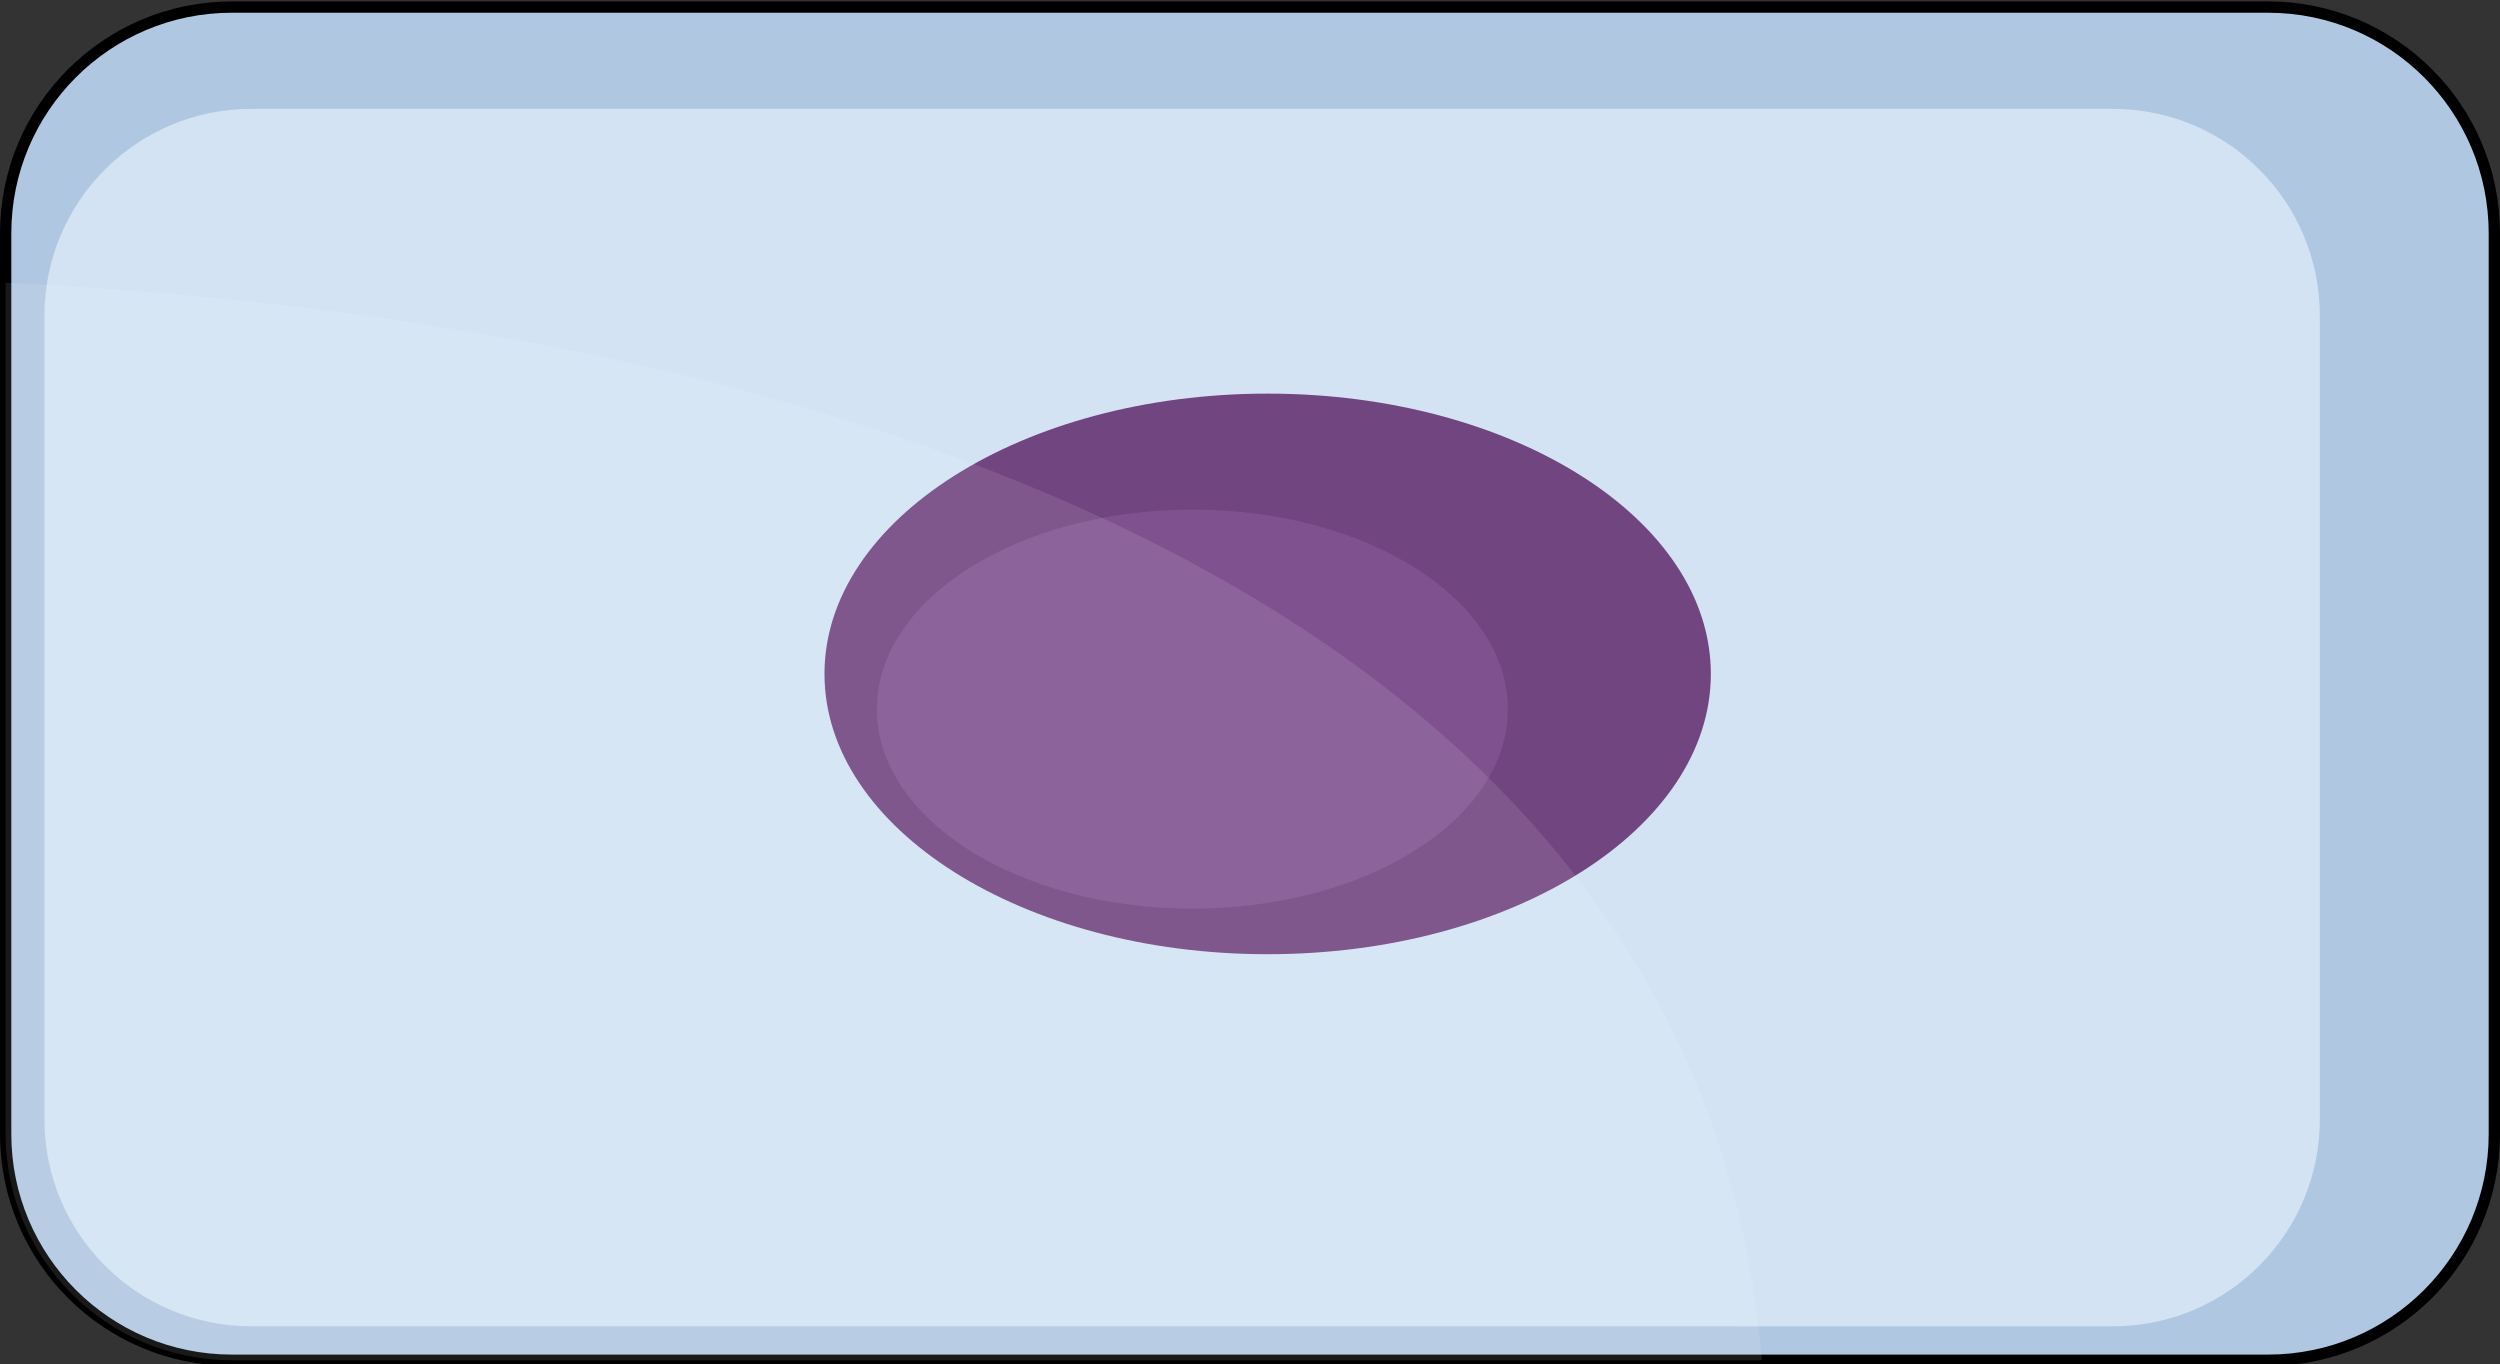 <?xml version="1.0" encoding="utf-8"?>
<!-- Generator: Adobe Illustrator 16.0.0, SVG Export Plug-In . SVG Version: 6.00 Build 0)  -->
<!DOCTYPE svg PUBLIC "-//W3C//DTD SVG 1.0//EN" "http://www.w3.org/TR/2001/REC-SVG-20010904/DTD/svg10.dtd">
<svg version="1.0" id="Layer_1" xmlns="http://www.w3.org/2000/svg" xmlns:xlink="http://www.w3.org/1999/xlink" x="0px" y="0px"
	 width="552.5px" height="301.547px" viewBox="0 0 552.5 301.547" enable-background="new 0 0 552.5 301.547" xml:space="preserve">
<rect x="0" y="0" width="552.5" height="301.547" fill="#333333" stroke="none"/>
<g>
	<path fill="#B0C7E1" d="M501.25,1.565c27.613,0,50,22.385,50,50v199.047c0,27.613-22.387,50-50,50h-450
		c-27.613,0-50.002-22.387-50-50V51.565c0.002-27.615,22.387-50,50-50H501.25z"/>
	<path fill="none" stroke="#000000" stroke-width="2.5" stroke-linecap="round" stroke-linejoin="round" stroke-miterlimit="10" d="
		M501.25,1.565c27.613,0,50,22.385,50,50v199.047c0,27.613-22.387,50-50,50h-450c-27.613,0-50.002-22.387-50-50V51.565
		c0.002-27.615,22.387-50,50-50H501.25z"/>
	<path fill="#D3E3F4" d="M466.967,24.063c25.246,0,45.715,20.469,45.715,45.715v177.619c0,25.248-20.469,45.715-45.715,45.715
		H55.535c-25.246,0-45.713-20.467-45.713-45.715V69.778c0-25.246,20.467-45.715,45.713-45.715H466.967z"/>
	<g>
		<g>
			<path fill="#714580" d="M280.154,86.989c54.092,0,97.943,27.736,97.943,61.945c0,34.211-43.854,61.947-97.943,61.947
				c-54.092,0-97.945-27.738-97.945-61.947S226.063,86.989,280.154,86.989z"/>
			<path fill="#7F528F" d="M263.504,112.624c38.506-0.002,69.721,19.742,69.721,44.092c0,24.354-31.215,44.094-69.721,44.094
				c-38.504,0-69.713-19.74-69.713-44.094C193.791,132.366,225,112.624,263.504,112.624z"/>
		</g>
	</g>
	<path opacity="0.1" fill="#FFFFFF" d="M1.25,62.464v188.148c-0.002,27.613,22.387,50,50,50h338.127
		C376.572,145.784,209.904,72.735,1.25,62.464z"/>
</g>
</svg>
